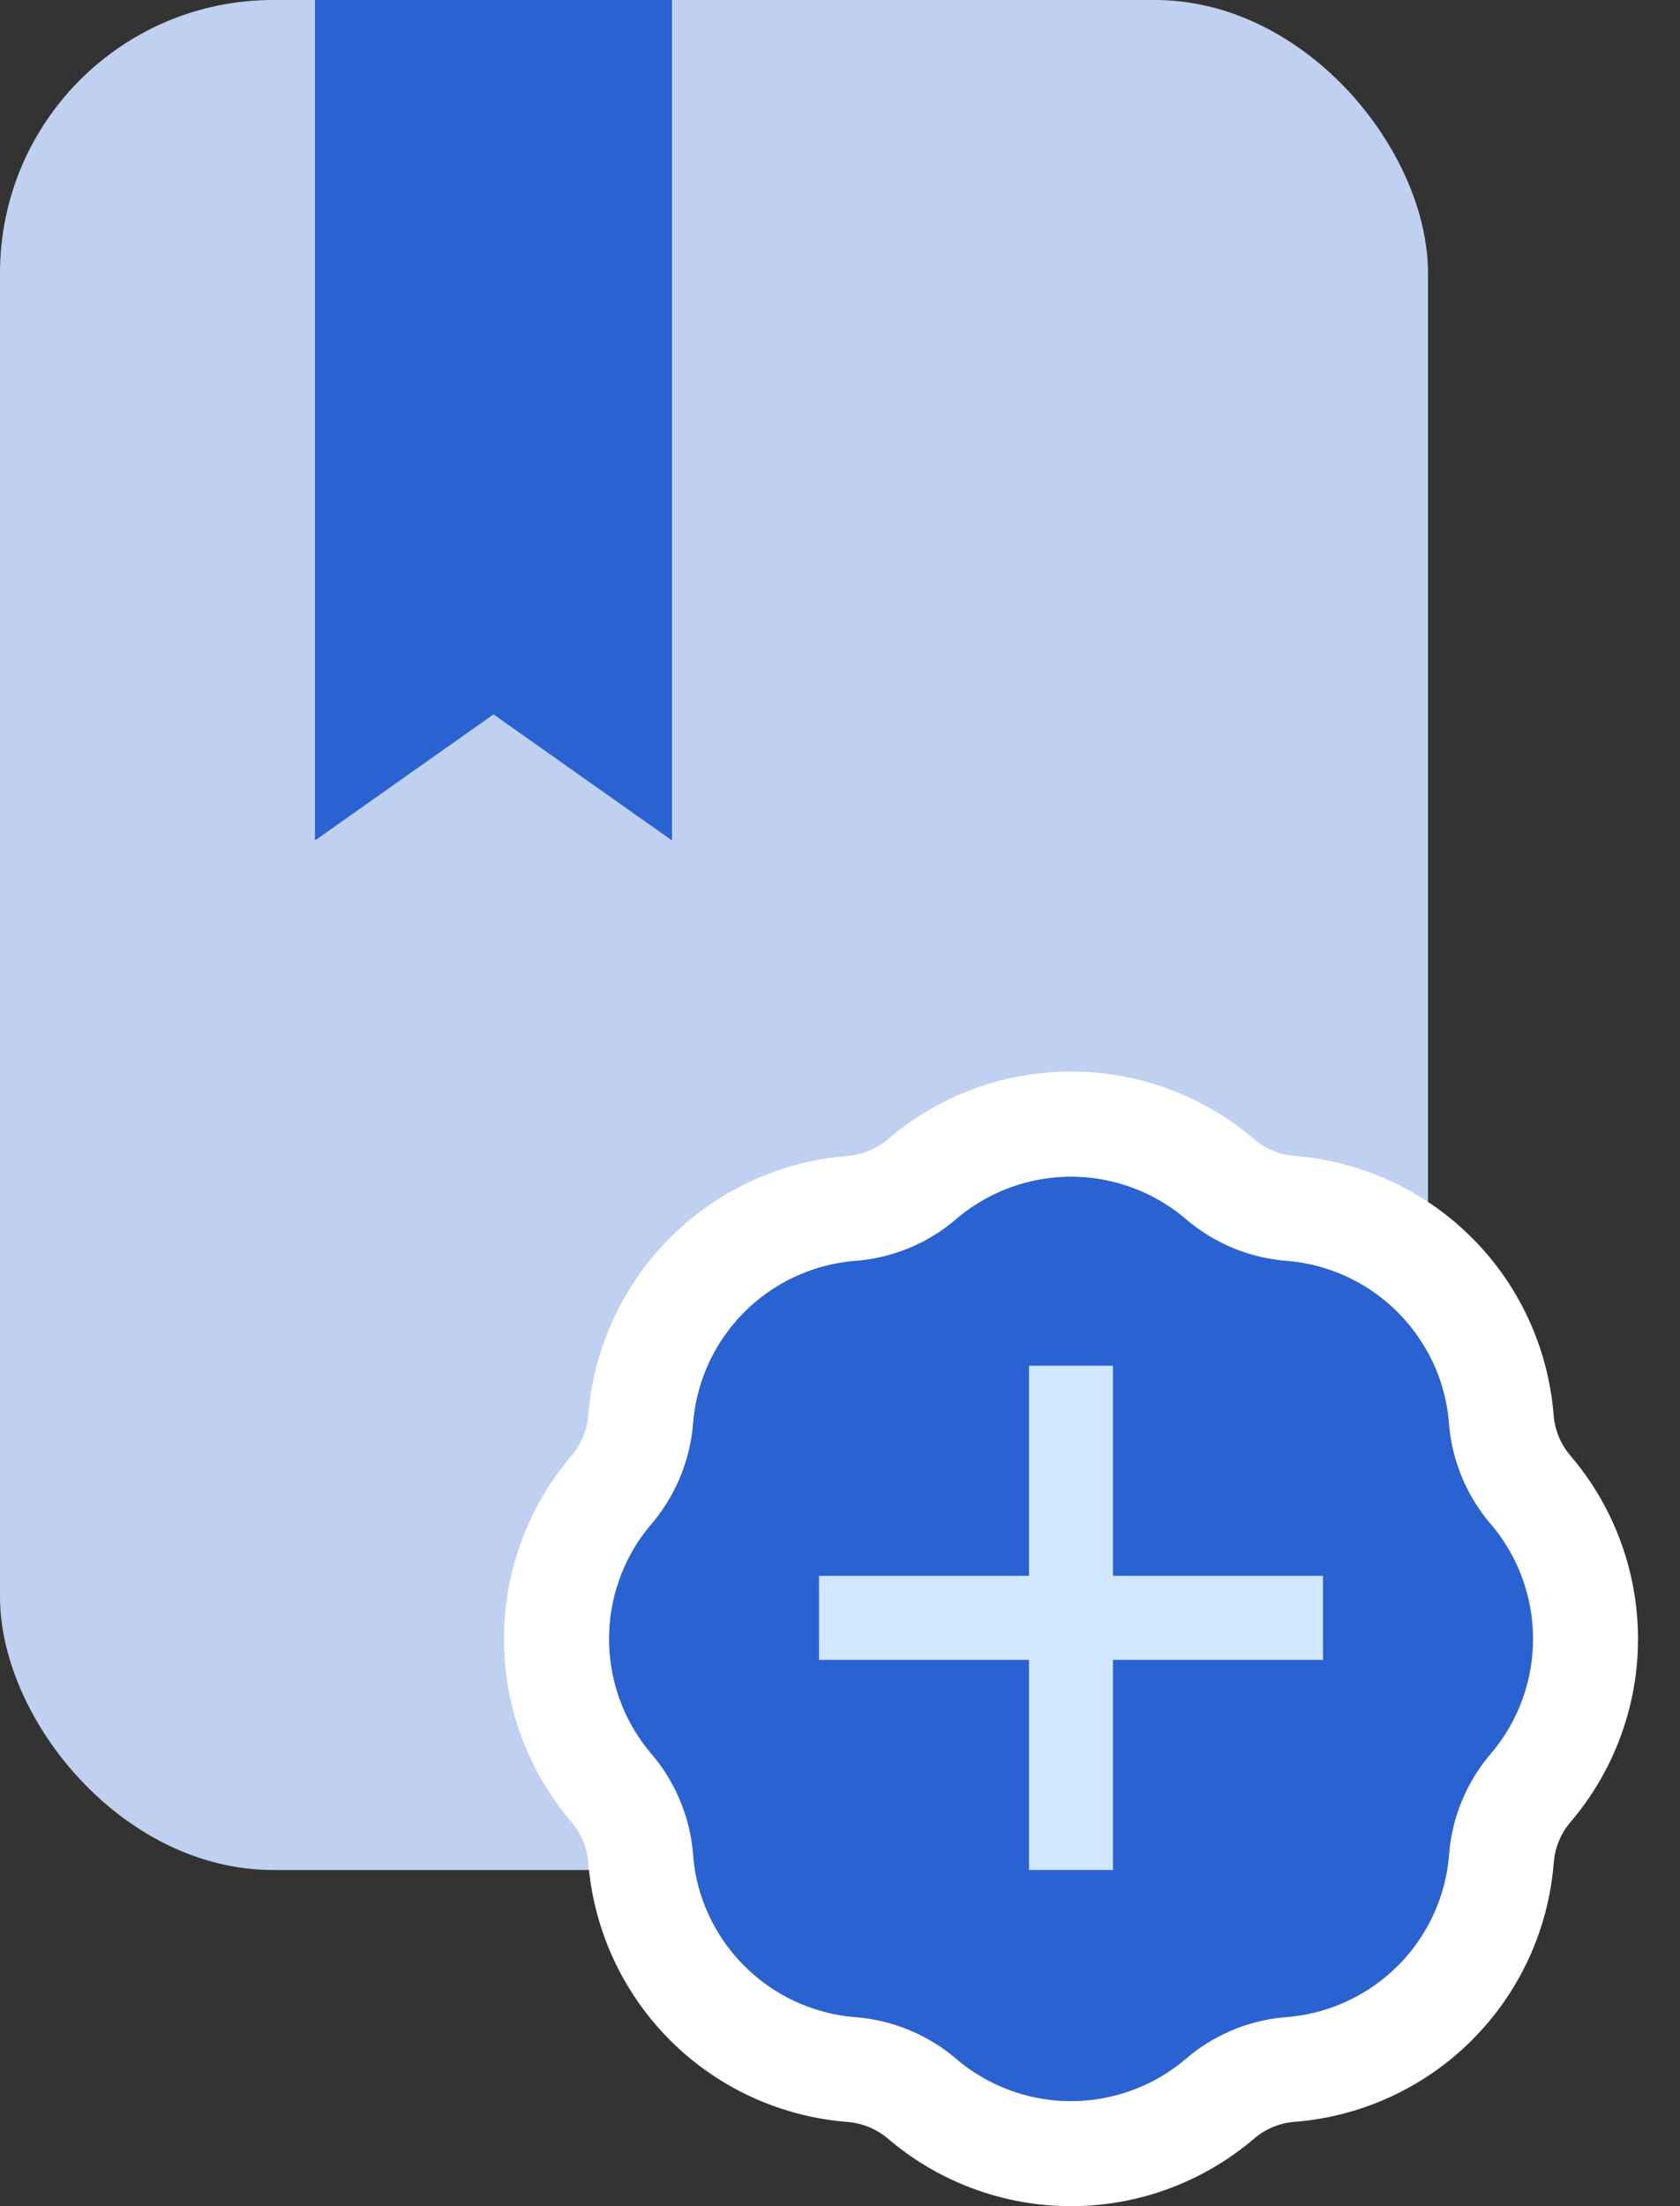 <svg xmlns="http://www.w3.org/2000/svg" fill="none" viewBox="0 0 64 84"><rect x="0" y="0" width="64" height="84" fill="#333333" stroke="none"/><rect width="54.4" height="71.2" fill="#bfd0f1" rx="10.4"/><path fill="#2a62d1" d="M40.8 44.8c1.605 0 3.158.573 4.378 1.614a6.7 6.7 0 0 0 3.834 1.59 6.744 6.744 0 0 1 6.186 6.186 6.7 6.7 0 0 0 1.59 3.837 6.74 6.74 0 0 1 0 8.75 6.7 6.7 0 0 0-1.586 3.836 6.74 6.74 0 0 1-6.19 6.188 6.7 6.7 0 0 0-3.838 1.589 6.744 6.744 0 0 1-8.746 0 6.74 6.74 0 0 0-3.837-1.585 6.744 6.744 0 0 1-6.191-6.192 6.72 6.72 0 0 0-1.59-3.836 6.74 6.74 0 0 1 0-8.746 6.76 6.76 0 0 0 1.59-3.837 6.74 6.74 0 0 1 6.187-6.19 6.7 6.7 0 0 0 3.837-1.59 6.74 6.74 0 0 1 4.377-1.614"/><path fill="#fff" d="M58.4 62.402a6.74 6.74 0 0 0-1.612-4.375 6.7 6.7 0 0 1-1.59-3.837 6.744 6.744 0 0 0-6.187-6.187 6.7 6.7 0 0 1-3.627-1.42l-.206-.169a6.746 6.746 0 0 0-8.753 0l-.206.17a6.7 6.7 0 0 1-3.632 1.42c-1.6.127-3.1.82-4.235 1.954l-.207.217a6.74 6.74 0 0 0-1.745 4.019 6.76 6.76 0 0 1-1.59 3.837l-.19.232a6.744 6.744 0 0 0 .19 8.514 6.72 6.72 0 0 1 1.59 3.837 6.744 6.744 0 0 0 6.19 6.19 6.74 6.74 0 0 1 3.838 1.586 6.74 6.74 0 0 0 4.073 1.603l.3.007c1.502 0 2.959-.502 4.14-1.42l.234-.19a6.7 6.7 0 0 1 3.572-1.564l.264-.025a6.75 6.75 0 0 0 4.02-1.746l.217-.207a6.74 6.74 0 0 0 1.924-3.936l.03-.299a6.7 6.7 0 0 1 1.586-3.836 6.74 6.74 0 0 0 1.605-4.076zm3.99.477a10.75 10.75 0 0 1-2.558 6.493l-.001.001a2.7 2.7 0 0 0-.64 1.548l-.002.01a10.74 10.74 0 0 1-2.783 6.4l-.331.346a10.75 10.75 0 0 1-6.748 3.111h-.005a2.7 2.7 0 0 0-1.548.642l-.006.005a10.75 10.75 0 0 1-6.49 2.555l-.477.01c-2.554 0-5.024-.91-6.967-2.565v-.001a2.74 2.74 0 0 0-1.555-.642h-.004a10.74 10.74 0 0 1-6.749-3.112v-.001a10.74 10.74 0 0 1-3.113-6.751l-.001-.003a2.72 2.72 0 0 0-.644-1.55l-.003-.005a10.744 10.744 0 0 1-.007-13.926c.388-.457.61-1.006.654-1.562v-.003a10.744 10.744 0 0 1 9.857-9.863l.007-.001a2.7 2.7 0 0 0 1.548-.64l.004-.004A10.74 10.74 0 0 1 40.8 40.8l.478.01a10.74 10.74 0 0 1 6.495 2.561l.004.003c.383.327.843.539 1.333.616l.211.025h.007c2.387.19 4.638 1.172 6.398 2.782l.346.33v.001a10.74 10.74 0 0 1 3.112 6.744l.001.007c.04.498.216.976.51 1.379l.132.168.004.005A10.75 10.75 0 0 1 62.4 62.4z"/><path fill="#d1e6ff" d="M42.4 60h8v3.2h-8v8h-3.2v-8h-8V60h8v-8h3.2z"/><path fill="#2a62d1" d="M12 0h13.6v32l-6.8-4.8L12 32z"/></svg>